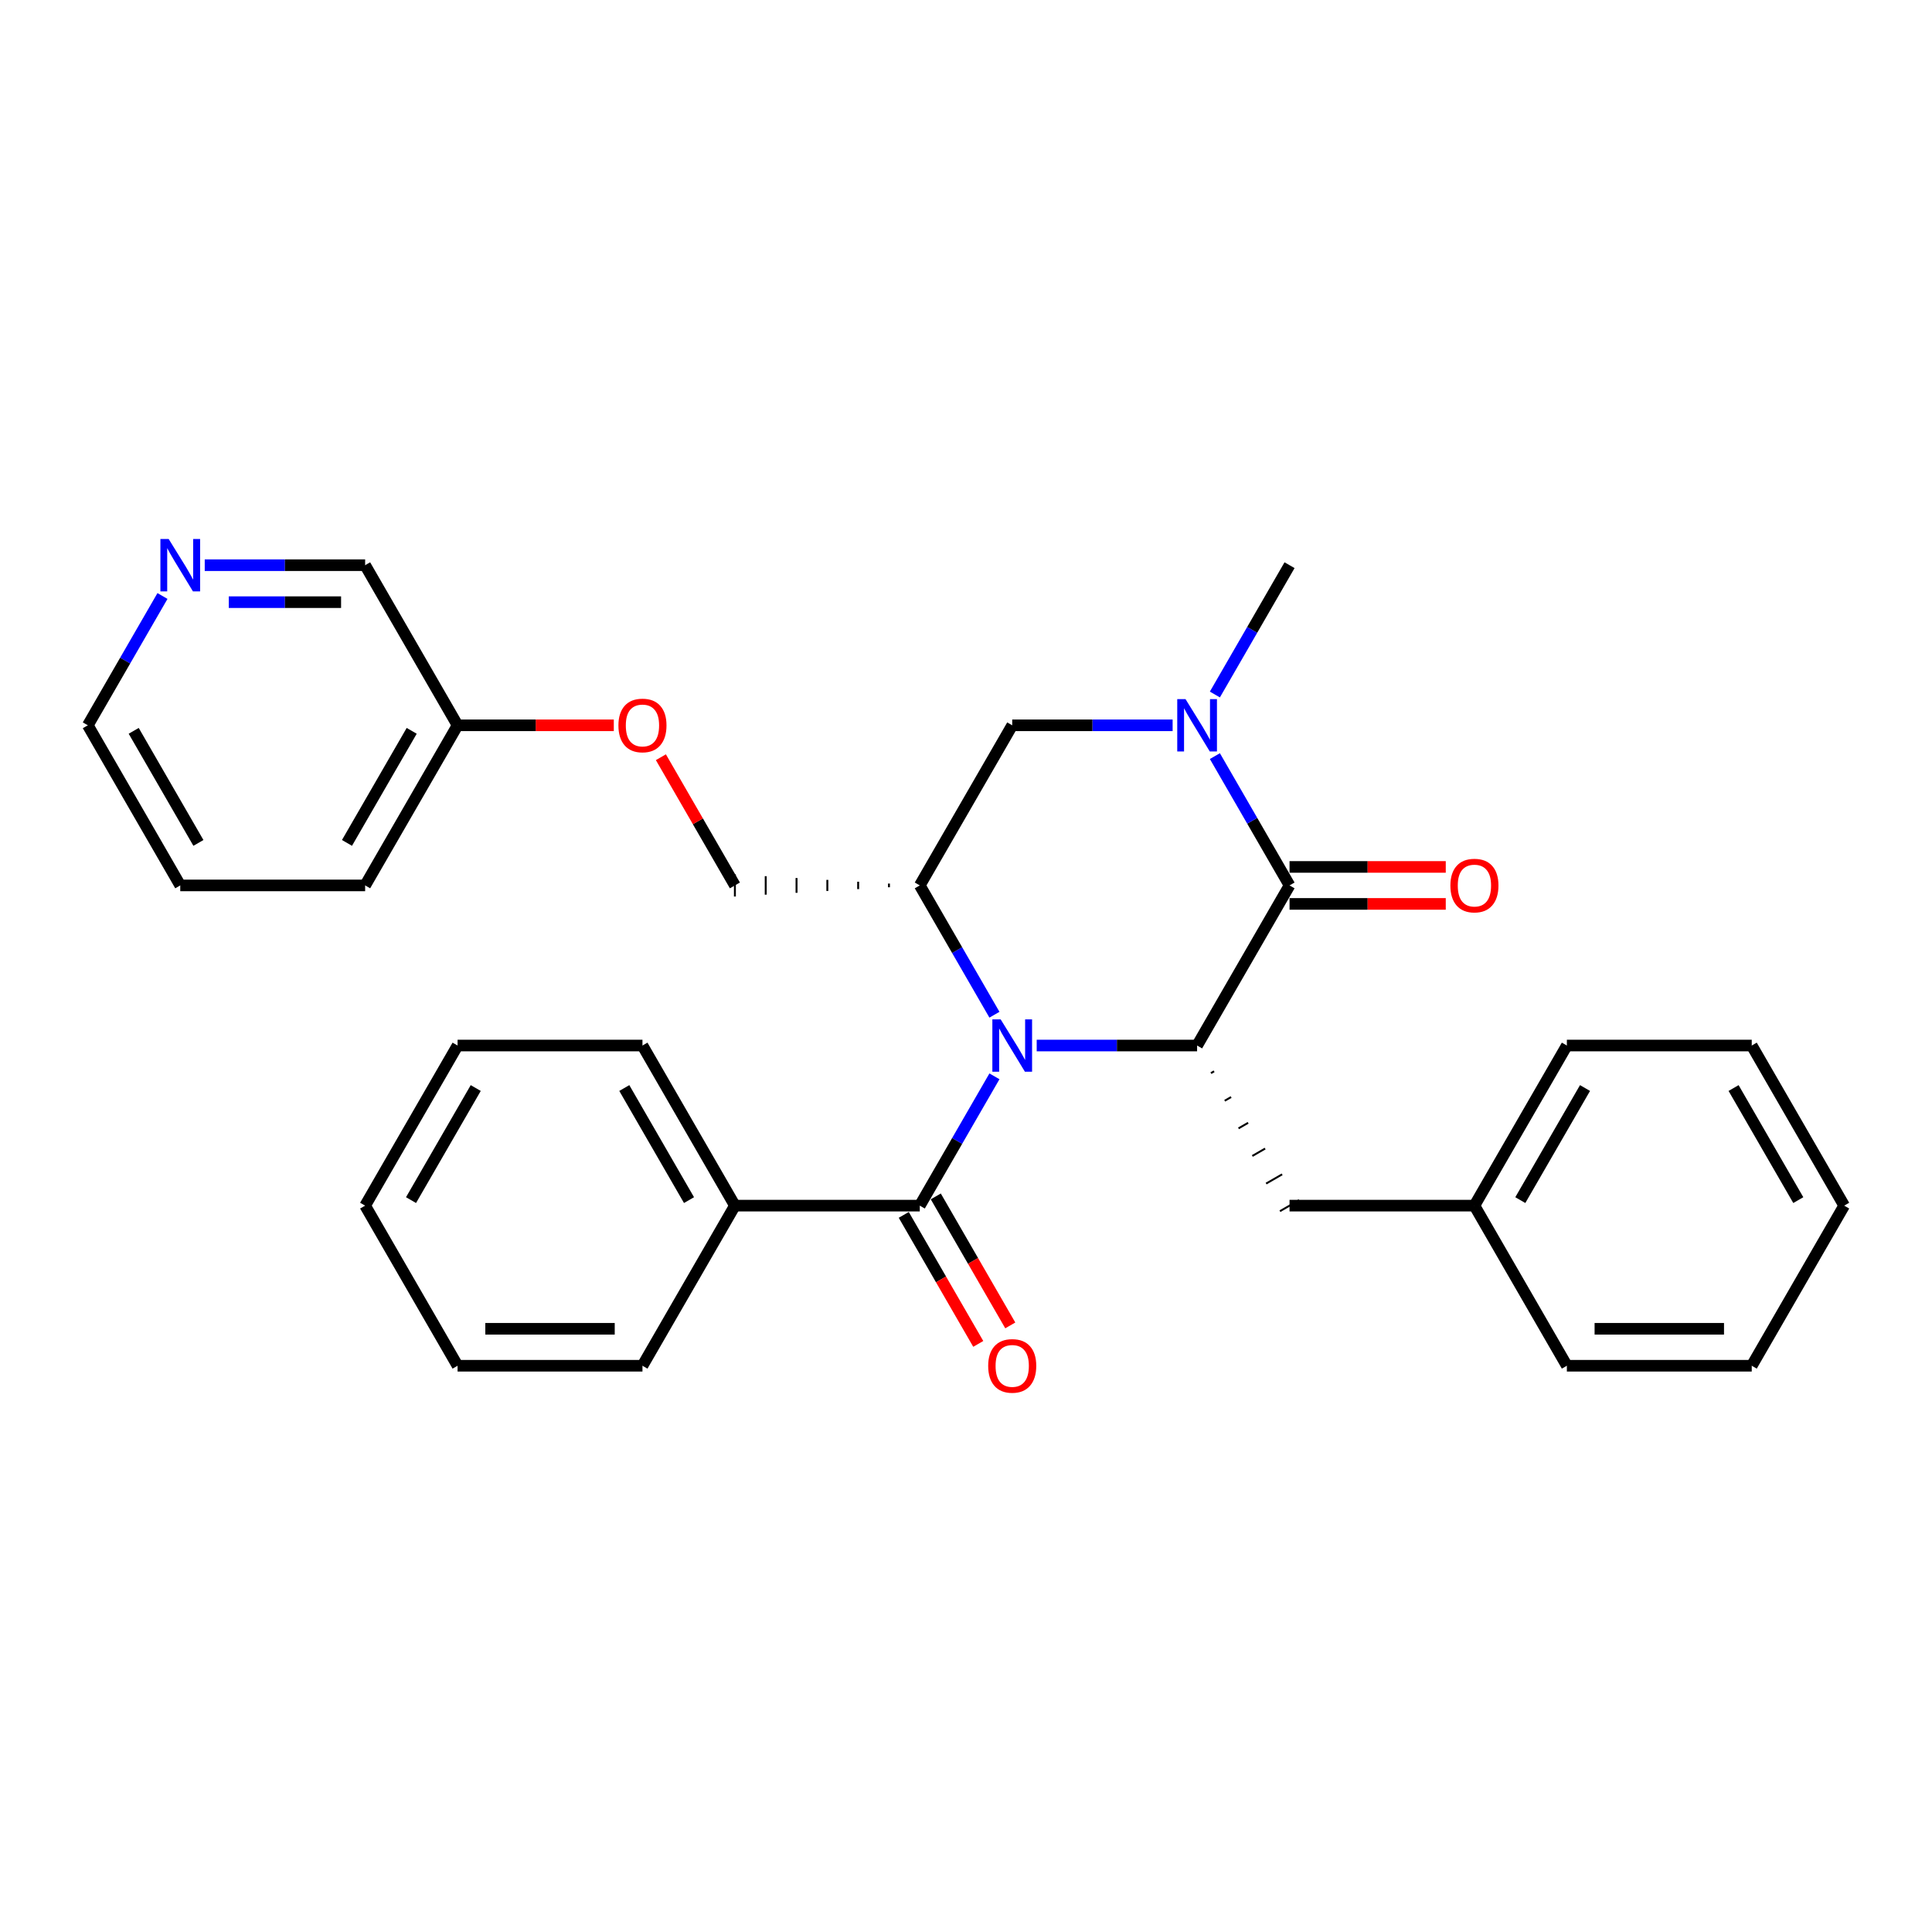 <?xml version='1.0' encoding='iso-8859-1'?>
<svg version='1.1' baseProfile='full'
              xmlns='http://www.w3.org/2000/svg'
                      xmlns:rdkit='http://www.rdkit.org/xml'
                      xmlns:xlink='http://www.w3.org/1999/xlink'
                  xml:space='preserve'
width='1000px' height='1000px' viewBox='0 0 1000 1000'>
<!-- END OF HEADER -->
<rect style='opacity:1.0;fill:#FFFFFF;stroke:none' width='1000' height='1000' x='0' y='0'> </rect>
<path class='bond-0' d='M 536.593,541.164 L 578.105,541.164' style='fill:none;fill-rule:evenodd;stroke:#0000FF;stroke-width:6px;stroke-linecap:butt;stroke-linejoin:miter;stroke-opacity:1' />
<path class='bond-0' d='M 578.105,541.164 L 619.617,541.164' style='fill:none;fill-rule:evenodd;stroke:#000000;stroke-width:6px;stroke-linecap:butt;stroke-linejoin:miter;stroke-opacity:1' />
<path class='bond-3' d='M 514.719,525.221 L 495.398,491.756' style='fill:none;fill-rule:evenodd;stroke:#0000FF;stroke-width:6px;stroke-linecap:butt;stroke-linejoin:miter;stroke-opacity:1' />
<path class='bond-3' d='M 495.398,491.756 L 476.077,458.291' style='fill:none;fill-rule:evenodd;stroke:#000000;stroke-width:6px;stroke-linecap:butt;stroke-linejoin:miter;stroke-opacity:1' />
<path class='bond-4' d='M 514.719,557.106 L 495.398,590.572' style='fill:none;fill-rule:evenodd;stroke:#0000FF;stroke-width:6px;stroke-linecap:butt;stroke-linejoin:miter;stroke-opacity:1' />
<path class='bond-4' d='M 495.398,590.572 L 476.077,624.037' style='fill:none;fill-rule:evenodd;stroke:#000000;stroke-width:6px;stroke-linecap:butt;stroke-linejoin:miter;stroke-opacity:1' />
<path class='bond-1' d='M 619.617,541.164 L 667.464,458.291' style='fill:none;fill-rule:evenodd;stroke:#000000;stroke-width:6px;stroke-linecap:butt;stroke-linejoin:miter;stroke-opacity:1' />
<path class='bond-6' d='M 626.763,555.455 L 628.42,554.498' style='fill:none;fill-rule:evenodd;stroke:#000000;stroke-width:1.0px;stroke-linecap:butt;stroke-linejoin:miter;stroke-opacity:1' />
<path class='bond-6' d='M 633.909,569.745 L 637.224,567.831' style='fill:none;fill-rule:evenodd;stroke:#000000;stroke-width:1.0px;stroke-linecap:butt;stroke-linejoin:miter;stroke-opacity:1' />
<path class='bond-6' d='M 641.054,584.036 L 646.027,581.165' style='fill:none;fill-rule:evenodd;stroke:#000000;stroke-width:1.0px;stroke-linecap:butt;stroke-linejoin:miter;stroke-opacity:1' />
<path class='bond-6' d='M 648.2,598.327 L 654.83,594.499' style='fill:none;fill-rule:evenodd;stroke:#000000;stroke-width:1.0px;stroke-linecap:butt;stroke-linejoin:miter;stroke-opacity:1' />
<path class='bond-6' d='M 655.346,612.617 L 663.633,607.833' style='fill:none;fill-rule:evenodd;stroke:#000000;stroke-width:1.0px;stroke-linecap:butt;stroke-linejoin:miter;stroke-opacity:1' />
<path class='bond-6' d='M 662.492,626.908 L 672.437,621.166' style='fill:none;fill-rule:evenodd;stroke:#000000;stroke-width:1.0px;stroke-linecap:butt;stroke-linejoin:miter;stroke-opacity:1' />
<path class='bond-7' d='M 667.464,467.86 L 707.895,467.86' style='fill:none;fill-rule:evenodd;stroke:#000000;stroke-width:6px;stroke-linecap:butt;stroke-linejoin:miter;stroke-opacity:1' />
<path class='bond-7' d='M 707.895,467.86 L 748.325,467.86' style='fill:none;fill-rule:evenodd;stroke:#FF0000;stroke-width:6px;stroke-linecap:butt;stroke-linejoin:miter;stroke-opacity:1' />
<path class='bond-7' d='M 667.464,448.721 L 707.895,448.721' style='fill:none;fill-rule:evenodd;stroke:#000000;stroke-width:6px;stroke-linecap:butt;stroke-linejoin:miter;stroke-opacity:1' />
<path class='bond-7' d='M 707.895,448.721 L 748.325,448.721' style='fill:none;fill-rule:evenodd;stroke:#FF0000;stroke-width:6px;stroke-linecap:butt;stroke-linejoin:miter;stroke-opacity:1' />
<path class='bond-30' d='M 667.464,458.291 L 648.143,424.825' style='fill:none;fill-rule:evenodd;stroke:#000000;stroke-width:6px;stroke-linecap:butt;stroke-linejoin:miter;stroke-opacity:1' />
<path class='bond-30' d='M 648.143,424.825 L 628.822,391.36' style='fill:none;fill-rule:evenodd;stroke:#0000FF;stroke-width:6px;stroke-linecap:butt;stroke-linejoin:miter;stroke-opacity:1' />
<path class='bond-2' d='M 606.947,375.417 L 565.435,375.417' style='fill:none;fill-rule:evenodd;stroke:#0000FF;stroke-width:6px;stroke-linecap:butt;stroke-linejoin:miter;stroke-opacity:1' />
<path class='bond-2' d='M 565.435,375.417 L 523.923,375.417' style='fill:none;fill-rule:evenodd;stroke:#000000;stroke-width:6px;stroke-linecap:butt;stroke-linejoin:miter;stroke-opacity:1' />
<path class='bond-13' d='M 628.822,359.475 L 648.143,326.009' style='fill:none;fill-rule:evenodd;stroke:#0000FF;stroke-width:6px;stroke-linecap:butt;stroke-linejoin:miter;stroke-opacity:1' />
<path class='bond-13' d='M 648.143,326.009 L 667.464,292.544' style='fill:none;fill-rule:evenodd;stroke:#000000;stroke-width:6px;stroke-linecap:butt;stroke-linejoin:miter;stroke-opacity:1' />
<path class='bond-5' d='M 476.077,458.291 L 523.923,375.417' style='fill:none;fill-rule:evenodd;stroke:#000000;stroke-width:6px;stroke-linecap:butt;stroke-linejoin:miter;stroke-opacity:1' />
<path class='bond-8' d='M 460.128,457.334 L 460.128,459.248' style='fill:none;fill-rule:evenodd;stroke:#000000;stroke-width:1.0px;stroke-linecap:butt;stroke-linejoin:miter;stroke-opacity:1' />
<path class='bond-8' d='M 444.179,456.377 L 444.179,460.205' style='fill:none;fill-rule:evenodd;stroke:#000000;stroke-width:1.0px;stroke-linecap:butt;stroke-linejoin:miter;stroke-opacity:1' />
<path class='bond-8' d='M 428.23,455.42 L 428.23,461.161' style='fill:none;fill-rule:evenodd;stroke:#000000;stroke-width:1.0px;stroke-linecap:butt;stroke-linejoin:miter;stroke-opacity:1' />
<path class='bond-8' d='M 412.281,454.463 L 412.281,462.118' style='fill:none;fill-rule:evenodd;stroke:#000000;stroke-width:1.0px;stroke-linecap:butt;stroke-linejoin:miter;stroke-opacity:1' />
<path class='bond-8' d='M 396.332,453.506 L 396.332,463.075' style='fill:none;fill-rule:evenodd;stroke:#000000;stroke-width:1.0px;stroke-linecap:butt;stroke-linejoin:miter;stroke-opacity:1' />
<path class='bond-8' d='M 380.383,452.549 L 380.383,464.032' style='fill:none;fill-rule:evenodd;stroke:#000000;stroke-width:1.0px;stroke-linecap:butt;stroke-linejoin:miter;stroke-opacity:1' />
<path class='bond-9' d='M 467.789,628.822 L 487.066,662.211' style='fill:none;fill-rule:evenodd;stroke:#000000;stroke-width:6px;stroke-linecap:butt;stroke-linejoin:miter;stroke-opacity:1' />
<path class='bond-9' d='M 487.066,662.211 L 506.343,695.599' style='fill:none;fill-rule:evenodd;stroke:#FF0000;stroke-width:6px;stroke-linecap:butt;stroke-linejoin:miter;stroke-opacity:1' />
<path class='bond-9' d='M 484.364,619.252 L 503.641,652.641' style='fill:none;fill-rule:evenodd;stroke:#000000;stroke-width:6px;stroke-linecap:butt;stroke-linejoin:miter;stroke-opacity:1' />
<path class='bond-9' d='M 503.641,652.641 L 522.918,686.03' style='fill:none;fill-rule:evenodd;stroke:#FF0000;stroke-width:6px;stroke-linecap:butt;stroke-linejoin:miter;stroke-opacity:1' />
<path class='bond-10' d='M 476.077,624.037 L 380.383,624.037' style='fill:none;fill-rule:evenodd;stroke:#000000;stroke-width:6px;stroke-linecap:butt;stroke-linejoin:miter;stroke-opacity:1' />
<path class='bond-14' d='M 667.464,624.037 L 763.158,624.037' style='fill:none;fill-rule:evenodd;stroke:#000000;stroke-width:6px;stroke-linecap:butt;stroke-linejoin:miter;stroke-opacity:1' />
<path class='bond-12' d='M 380.383,458.291 L 361.227,425.112' style='fill:none;fill-rule:evenodd;stroke:#000000;stroke-width:6px;stroke-linecap:butt;stroke-linejoin:miter;stroke-opacity:1' />
<path class='bond-12' d='M 361.227,425.112 L 342.072,391.934' style='fill:none;fill-rule:evenodd;stroke:#FF0000;stroke-width:6px;stroke-linecap:butt;stroke-linejoin:miter;stroke-opacity:1' />
<path class='bond-18' d='M 380.383,624.037 L 332.536,541.164' style='fill:none;fill-rule:evenodd;stroke:#000000;stroke-width:6px;stroke-linecap:butt;stroke-linejoin:miter;stroke-opacity:1' />
<path class='bond-18' d='M 356.631,621.176 L 323.138,563.164' style='fill:none;fill-rule:evenodd;stroke:#000000;stroke-width:6px;stroke-linecap:butt;stroke-linejoin:miter;stroke-opacity:1' />
<path class='bond-19' d='M 380.383,624.037 L 332.536,706.91' style='fill:none;fill-rule:evenodd;stroke:#000000;stroke-width:6px;stroke-linecap:butt;stroke-linejoin:miter;stroke-opacity:1' />
<path class='bond-11' d='M 105.971,292.544 L 147.483,292.544' style='fill:none;fill-rule:evenodd;stroke:#0000FF;stroke-width:6px;stroke-linecap:butt;stroke-linejoin:miter;stroke-opacity:1' />
<path class='bond-11' d='M 147.483,292.544 L 188.995,292.544' style='fill:none;fill-rule:evenodd;stroke:#000000;stroke-width:6px;stroke-linecap:butt;stroke-linejoin:miter;stroke-opacity:1' />
<path class='bond-11' d='M 118.425,311.683 L 147.483,311.683' style='fill:none;fill-rule:evenodd;stroke:#0000FF;stroke-width:6px;stroke-linecap:butt;stroke-linejoin:miter;stroke-opacity:1' />
<path class='bond-11' d='M 147.483,311.683 L 176.542,311.683' style='fill:none;fill-rule:evenodd;stroke:#000000;stroke-width:6px;stroke-linecap:butt;stroke-linejoin:miter;stroke-opacity:1' />
<path class='bond-33' d='M 84.097,308.487 L 64.776,341.952' style='fill:none;fill-rule:evenodd;stroke:#0000FF;stroke-width:6px;stroke-linecap:butt;stroke-linejoin:miter;stroke-opacity:1' />
<path class='bond-33' d='M 64.776,341.952 L 45.455,375.417' style='fill:none;fill-rule:evenodd;stroke:#000000;stroke-width:6px;stroke-linecap:butt;stroke-linejoin:miter;stroke-opacity:1' />
<path class='bond-15' d='M 317.703,375.417 L 277.273,375.417' style='fill:none;fill-rule:evenodd;stroke:#FF0000;stroke-width:6px;stroke-linecap:butt;stroke-linejoin:miter;stroke-opacity:1' />
<path class='bond-15' d='M 277.273,375.417 L 236.842,375.417' style='fill:none;fill-rule:evenodd;stroke:#000000;stroke-width:6px;stroke-linecap:butt;stroke-linejoin:miter;stroke-opacity:1' />
<path class='bond-20' d='M 763.158,624.037 L 811.005,541.164' style='fill:none;fill-rule:evenodd;stroke:#000000;stroke-width:6px;stroke-linecap:butt;stroke-linejoin:miter;stroke-opacity:1' />
<path class='bond-20' d='M 786.91,621.176 L 820.402,563.164' style='fill:none;fill-rule:evenodd;stroke:#000000;stroke-width:6px;stroke-linecap:butt;stroke-linejoin:miter;stroke-opacity:1' />
<path class='bond-21' d='M 763.158,624.037 L 811.005,706.91' style='fill:none;fill-rule:evenodd;stroke:#000000;stroke-width:6px;stroke-linecap:butt;stroke-linejoin:miter;stroke-opacity:1' />
<path class='bond-16' d='M 236.842,375.417 L 188.995,292.544' style='fill:none;fill-rule:evenodd;stroke:#000000;stroke-width:6px;stroke-linecap:butt;stroke-linejoin:miter;stroke-opacity:1' />
<path class='bond-22' d='M 236.842,375.417 L 188.995,458.291' style='fill:none;fill-rule:evenodd;stroke:#000000;stroke-width:6px;stroke-linecap:butt;stroke-linejoin:miter;stroke-opacity:1' />
<path class='bond-22' d='M 213.09,378.279 L 179.598,436.29' style='fill:none;fill-rule:evenodd;stroke:#000000;stroke-width:6px;stroke-linecap:butt;stroke-linejoin:miter;stroke-opacity:1' />
<path class='bond-17' d='M 45.455,375.417 L 93.301,458.291' style='fill:none;fill-rule:evenodd;stroke:#000000;stroke-width:6px;stroke-linecap:butt;stroke-linejoin:miter;stroke-opacity:1' />
<path class='bond-17' d='M 69.206,378.279 L 102.699,436.29' style='fill:none;fill-rule:evenodd;stroke:#000000;stroke-width:6px;stroke-linecap:butt;stroke-linejoin:miter;stroke-opacity:1' />
<path class='bond-25' d='M 332.536,541.164 L 236.842,541.164' style='fill:none;fill-rule:evenodd;stroke:#000000;stroke-width:6px;stroke-linecap:butt;stroke-linejoin:miter;stroke-opacity:1' />
<path class='bond-24' d='M 332.536,706.91 L 236.842,706.91' style='fill:none;fill-rule:evenodd;stroke:#000000;stroke-width:6px;stroke-linecap:butt;stroke-linejoin:miter;stroke-opacity:1' />
<path class='bond-24' d='M 318.182,687.772 L 251.196,687.772' style='fill:none;fill-rule:evenodd;stroke:#000000;stroke-width:6px;stroke-linecap:butt;stroke-linejoin:miter;stroke-opacity:1' />
<path class='bond-27' d='M 811.005,541.164 L 906.699,541.164' style='fill:none;fill-rule:evenodd;stroke:#000000;stroke-width:6px;stroke-linecap:butt;stroke-linejoin:miter;stroke-opacity:1' />
<path class='bond-26' d='M 811.005,706.91 L 906.699,706.91' style='fill:none;fill-rule:evenodd;stroke:#000000;stroke-width:6px;stroke-linecap:butt;stroke-linejoin:miter;stroke-opacity:1' />
<path class='bond-26' d='M 825.359,687.772 L 892.344,687.772' style='fill:none;fill-rule:evenodd;stroke:#000000;stroke-width:6px;stroke-linecap:butt;stroke-linejoin:miter;stroke-opacity:1' />
<path class='bond-23' d='M 188.995,458.291 L 93.301,458.291' style='fill:none;fill-rule:evenodd;stroke:#000000;stroke-width:6px;stroke-linecap:butt;stroke-linejoin:miter;stroke-opacity:1' />
<path class='bond-29' d='M 236.842,706.91 L 188.995,624.037' style='fill:none;fill-rule:evenodd;stroke:#000000;stroke-width:6px;stroke-linecap:butt;stroke-linejoin:miter;stroke-opacity:1' />
<path class='bond-31' d='M 236.842,541.164 L 188.995,624.037' style='fill:none;fill-rule:evenodd;stroke:#000000;stroke-width:6px;stroke-linecap:butt;stroke-linejoin:miter;stroke-opacity:1' />
<path class='bond-31' d='M 246.24,563.164 L 212.747,621.176' style='fill:none;fill-rule:evenodd;stroke:#000000;stroke-width:6px;stroke-linecap:butt;stroke-linejoin:miter;stroke-opacity:1' />
<path class='bond-28' d='M 906.699,706.91 L 954.545,624.037' style='fill:none;fill-rule:evenodd;stroke:#000000;stroke-width:6px;stroke-linecap:butt;stroke-linejoin:miter;stroke-opacity:1' />
<path class='bond-32' d='M 906.699,541.164 L 954.545,624.037' style='fill:none;fill-rule:evenodd;stroke:#000000;stroke-width:6px;stroke-linecap:butt;stroke-linejoin:miter;stroke-opacity:1' />
<path class='bond-32' d='M 897.301,563.164 L 930.794,621.176' style='fill:none;fill-rule:evenodd;stroke:#000000;stroke-width:6px;stroke-linecap:butt;stroke-linejoin:miter;stroke-opacity:1' />
<path  class='atom-0' d='M 517.933 527.614
L 526.813 541.968
Q 527.694 543.384, 529.11 545.949
Q 530.526 548.513, 530.603 548.666
L 530.603 527.614
L 534.201 527.614
L 534.201 554.714
L 530.488 554.714
L 520.957 539.02
Q 519.847 537.183, 518.66 535.078
Q 517.512 532.973, 517.167 532.322
L 517.167 554.714
L 513.646 554.714
L 513.646 527.614
L 517.933 527.614
' fill='#0000FF'/>
<path  class='atom-3' d='M 613.627 361.867
L 622.507 376.221
Q 623.388 377.638, 624.804 380.202
Q 626.22 382.767, 626.297 382.92
L 626.297 361.867
L 629.895 361.867
L 629.895 388.968
L 626.182 388.968
L 616.651 373.274
Q 615.541 371.437, 614.354 369.331
Q 613.206 367.226, 612.861 366.575
L 612.861 388.968
L 609.34 388.968
L 609.34 361.867
L 613.627 361.867
' fill='#0000FF'/>
<path  class='atom-8' d='M 750.718 458.367
Q 750.718 451.86, 753.933 448.224
Q 757.148 444.587, 763.158 444.587
Q 769.167 444.587, 772.383 448.224
Q 775.598 451.86, 775.598 458.367
Q 775.598 464.951, 772.344 468.702
Q 769.091 472.415, 763.158 472.415
Q 757.187 472.415, 753.933 468.702
Q 750.718 464.989, 750.718 458.367
M 763.158 469.353
Q 767.292 469.353, 769.512 466.597
Q 771.77 463.803, 771.77 458.367
Q 771.77 453.047, 769.512 450.367
Q 767.292 447.65, 763.158 447.65
Q 759.024 447.65, 756.766 450.329
Q 754.545 453.008, 754.545 458.367
Q 754.545 463.841, 756.766 466.597
Q 759.024 469.353, 763.158 469.353
' fill='#FF0000'/>
<path  class='atom-10' d='M 511.483 706.987
Q 511.483 700.48, 514.699 696.843
Q 517.914 693.207, 523.923 693.207
Q 529.933 693.207, 533.148 696.843
Q 536.364 700.48, 536.364 706.987
Q 536.364 713.571, 533.11 717.322
Q 529.856 721.035, 523.923 721.035
Q 517.952 721.035, 514.699 717.322
Q 511.483 713.609, 511.483 706.987
M 523.923 717.973
Q 528.057 717.973, 530.278 715.217
Q 532.536 712.422, 532.536 706.987
Q 532.536 701.666, 530.278 698.987
Q 528.057 696.269, 523.923 696.269
Q 519.789 696.269, 517.531 698.949
Q 515.311 701.628, 515.311 706.987
Q 515.311 712.461, 517.531 715.217
Q 519.789 717.973, 523.923 717.973
' fill='#FF0000'/>
<path  class='atom-12' d='M 87.311 278.994
L 96.191 293.348
Q 97.072 294.764, 98.488 297.329
Q 99.904 299.893, 99.981 300.047
L 99.981 278.994
L 103.579 278.994
L 103.579 306.094
L 99.866 306.094
L 90.335 290.401
Q 89.225 288.563, 88.038 286.458
Q 86.89 284.353, 86.546 283.702
L 86.546 306.094
L 83.024 306.094
L 83.024 278.994
L 87.311 278.994
' fill='#0000FF'/>
<path  class='atom-13' d='M 320.096 375.494
Q 320.096 368.987, 323.311 365.35
Q 326.526 361.714, 332.536 361.714
Q 338.545 361.714, 341.761 365.35
Q 344.976 368.987, 344.976 375.494
Q 344.976 382.078, 341.722 385.829
Q 338.469 389.542, 332.536 389.542
Q 326.565 389.542, 323.311 385.829
Q 320.096 382.116, 320.096 375.494
M 332.536 386.48
Q 336.67 386.48, 338.89 383.724
Q 341.148 380.929, 341.148 375.494
Q 341.148 370.173, 338.89 367.494
Q 336.67 364.776, 332.536 364.776
Q 328.402 364.776, 326.144 367.456
Q 323.923 370.135, 323.923 375.494
Q 323.923 380.968, 326.144 383.724
Q 328.402 386.48, 332.536 386.48
' fill='#FF0000'/>
</svg>
